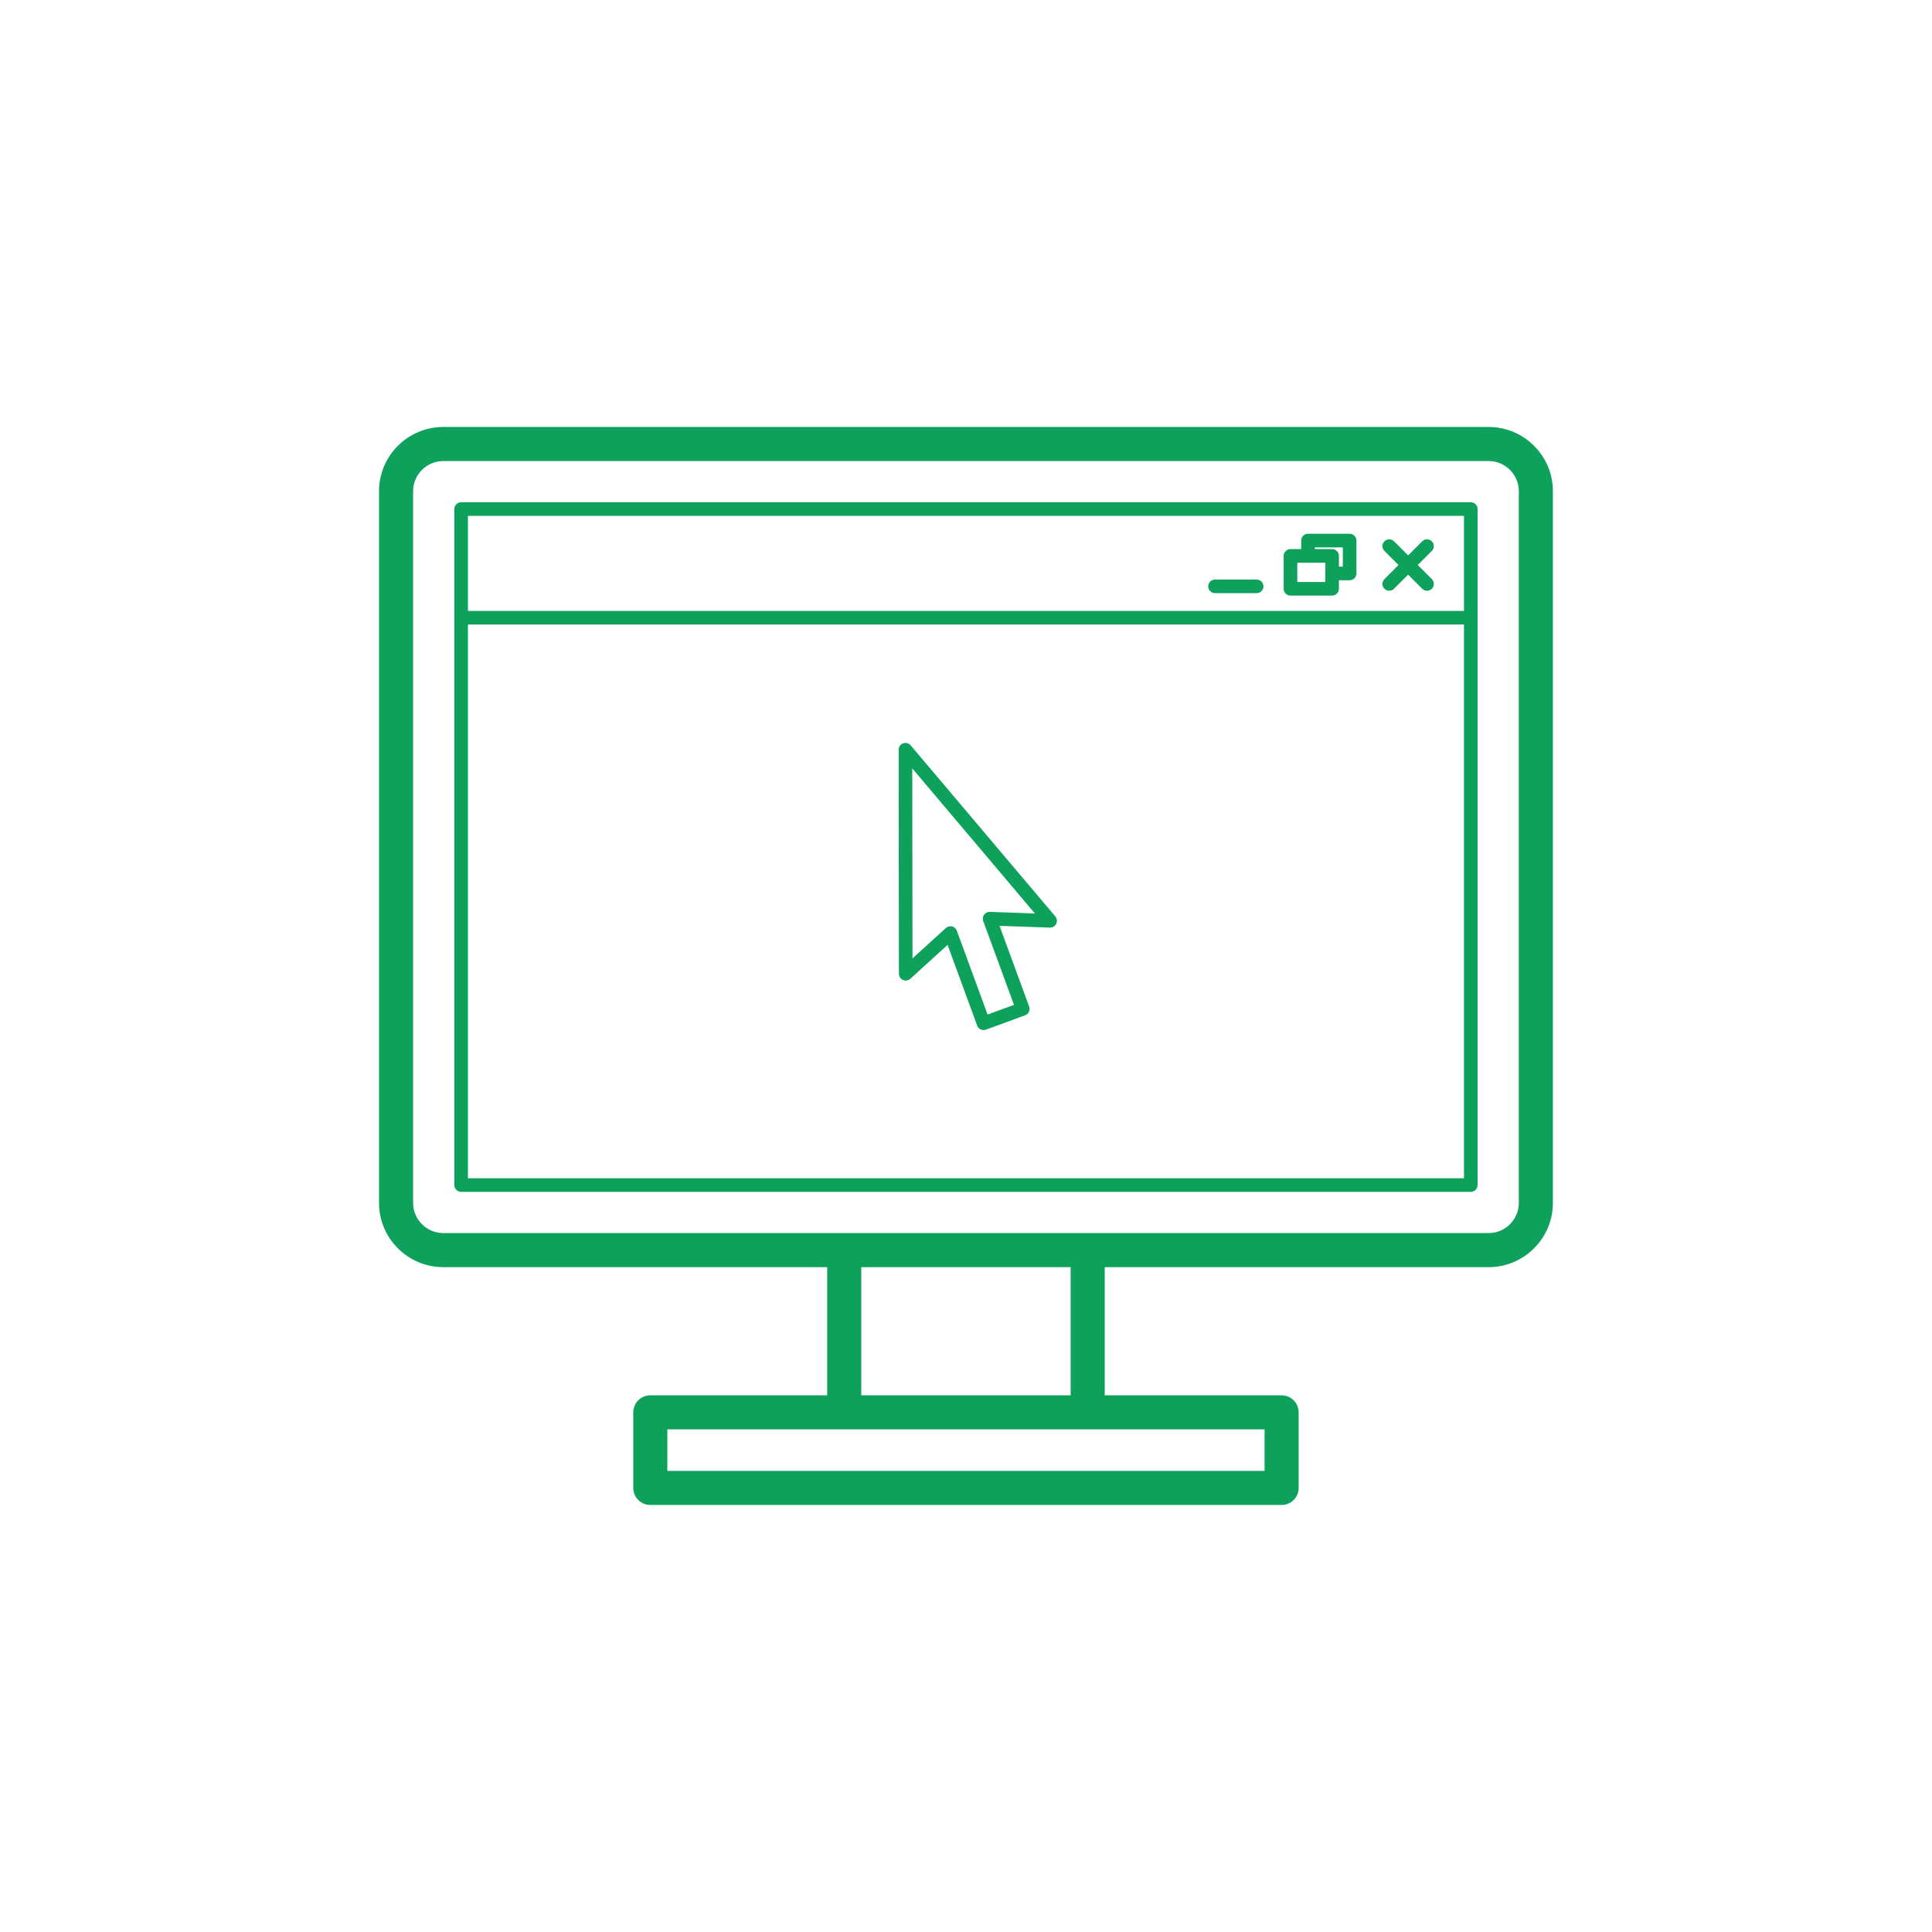 <?xml version="1.0" encoding="utf-8"?>
<!-- Generator: Adobe Illustrator 16.0.0, SVG Export Plug-In . SVG Version: 6.00 Build 0)  -->
<!DOCTYPE svg PUBLIC "-//W3C//DTD SVG 1.1//EN" "http://www.w3.org/Graphics/SVG/1.1/DTD/svg11.dtd">
<svg version="1.1" id="Ebene_1" xmlns="http://www.w3.org/2000/svg" xmlns:xlink="http://www.w3.org/1999/xlink" x="0px" y="0px"
	 width="113.391px" height="113.391px" viewBox="0 0 113.391 113.391" enable-background="new 0 0 113.391 113.391"
	 xml:space="preserve">
<g>
	<path fill="#0ea15c" d="M87.368,25.059H26.017c-2.08,0-3.772,1.692-3.772,3.773v41.766c0,2.08,1.692,3.773,3.772,3.773h22.531
		v7.521H38.167c-0.553,0-1,0.448-1,1v4.436c0,0.553,0.447,1,1,1h37.052c0.553,0,1-0.447,1-1v-4.436c0-0.552-0.447-1-1-1H64.838
		v-7.521h22.53c2.081,0,3.773-1.693,3.773-3.773V28.832C91.142,26.751,89.449,25.059,87.368,25.059z M74.219,86.327H39.167v-2.436
		h10.381h14.29h10.381V86.327z M62.838,81.892h-12.29v-7.521h12.29V81.892z M89.142,70.598c0,0.978-0.795,1.773-1.773,1.773h-23.53
		h-14.29H26.017c-0.978,0-1.772-0.796-1.772-1.773V28.832c0-0.978,0.795-1.773,1.772-1.773h61.352c0.979,0,1.773,0.795,1.773,1.773
		V70.598z"/>
	<path fill="#0ea15c" d="M86.323,29.478H27.064c-0.221,0-0.4,0.18-0.4,0.4v39.674c0,0.221,0.18,0.399,0.4,0.399h59.259
		c0.221,0,0.399-0.179,0.399-0.399V29.878C86.722,29.657,86.543,29.478,86.323,29.478z M85.922,30.278v5.577H27.464v-5.577H85.922z
		 M27.464,69.152V36.655h58.458v32.497H27.464z"/>
	<path fill="#0ea15c" d="M75.739,34.955h2.444c0.221,0,0.4-0.179,0.4-0.399v-0.5h0.629c0.221,0,0.399-0.179,0.399-0.4v-1.929
		c0-0.221-0.179-0.4-0.399-0.4h-2.445c-0.221,0-0.399,0.179-0.399,0.4v0.5h-0.629c-0.221,0-0.399,0.179-0.399,0.399v1.93
		C75.339,34.777,75.518,34.955,75.739,34.955z M77.167,32.126h1.645v1.13h-0.229v-0.63c0-0.221-0.18-0.399-0.4-0.399h-1.016V32.126z
		 M76.139,33.027h0.626c0.001,0,0.002,0,0.002,0c0.001,0,0.002,0,0.002,0h1.014v1.129h-1.644V33.027z"/>
	<path fill="#0ea15c" d="M71.311,34.813h2.442c0.222,0,0.4-0.179,0.4-0.399c0-0.221-0.179-0.4-0.4-0.4h-2.442
		c-0.222,0-0.4,0.179-0.4,0.4C70.91,34.634,71.089,34.813,71.311,34.813z"/>
	<path fill="#0ea15c" d="M81.253,34.554c0.078,0.078,0.18,0.117,0.282,0.117s0.205-0.039,0.283-0.117l0.826-0.826l0.826,0.826
		c0.078,0.078,0.181,0.117,0.282,0.117c0.103,0,0.205-0.039,0.283-0.117c0.156-0.156,0.156-0.41,0-0.566l-0.826-0.826l0.826-0.826
		c0.156-0.156,0.156-0.41,0-0.566s-0.409-0.156-0.565,0l-0.826,0.826l-0.826-0.826c-0.156-0.156-0.409-0.156-0.565,0
		s-0.156,0.41,0,0.566l0.826,0.826l-0.826,0.826C81.097,34.144,81.097,34.398,81.253,34.554z"/>
	<path fill="#0ea15c" d="M53.448,43.745c-0.108-0.128-0.285-0.175-0.443-0.117c-0.157,0.058-0.263,0.208-0.263,0.376l0.016,13.146
		c0,0.158,0.094,0.302,0.238,0.365c0.145,0.064,0.313,0.037,0.431-0.069l2.187-1.988l1.737,4.736
		c0.06,0.162,0.212,0.263,0.375,0.263c0.046,0,0.093-0.008,0.138-0.024l2.299-0.843c0.1-0.036,0.182-0.11,0.226-0.207
		c0.045-0.097,0.05-0.206,0.013-0.306l-1.737-4.738l2.952,0.104c0.152,0.008,0.305-0.083,0.373-0.226
		c0.069-0.142,0.049-0.312-0.054-0.433L53.448,43.745z M58.096,53.519c-0.136-0.006-0.26,0.058-0.338,0.165
		c-0.078,0.108-0.098,0.248-0.052,0.373l1.805,4.92l-1.548,0.567l-1.805-4.919c-0.046-0.125-0.151-0.219-0.28-0.25
		c-0.031-0.008-0.063-0.012-0.096-0.012c-0.098,0-0.194,0.036-0.269,0.104l-1.958,1.781l-0.013-11.149l7.196,8.514L58.096,53.519z"
		/>
</g>
</svg>
